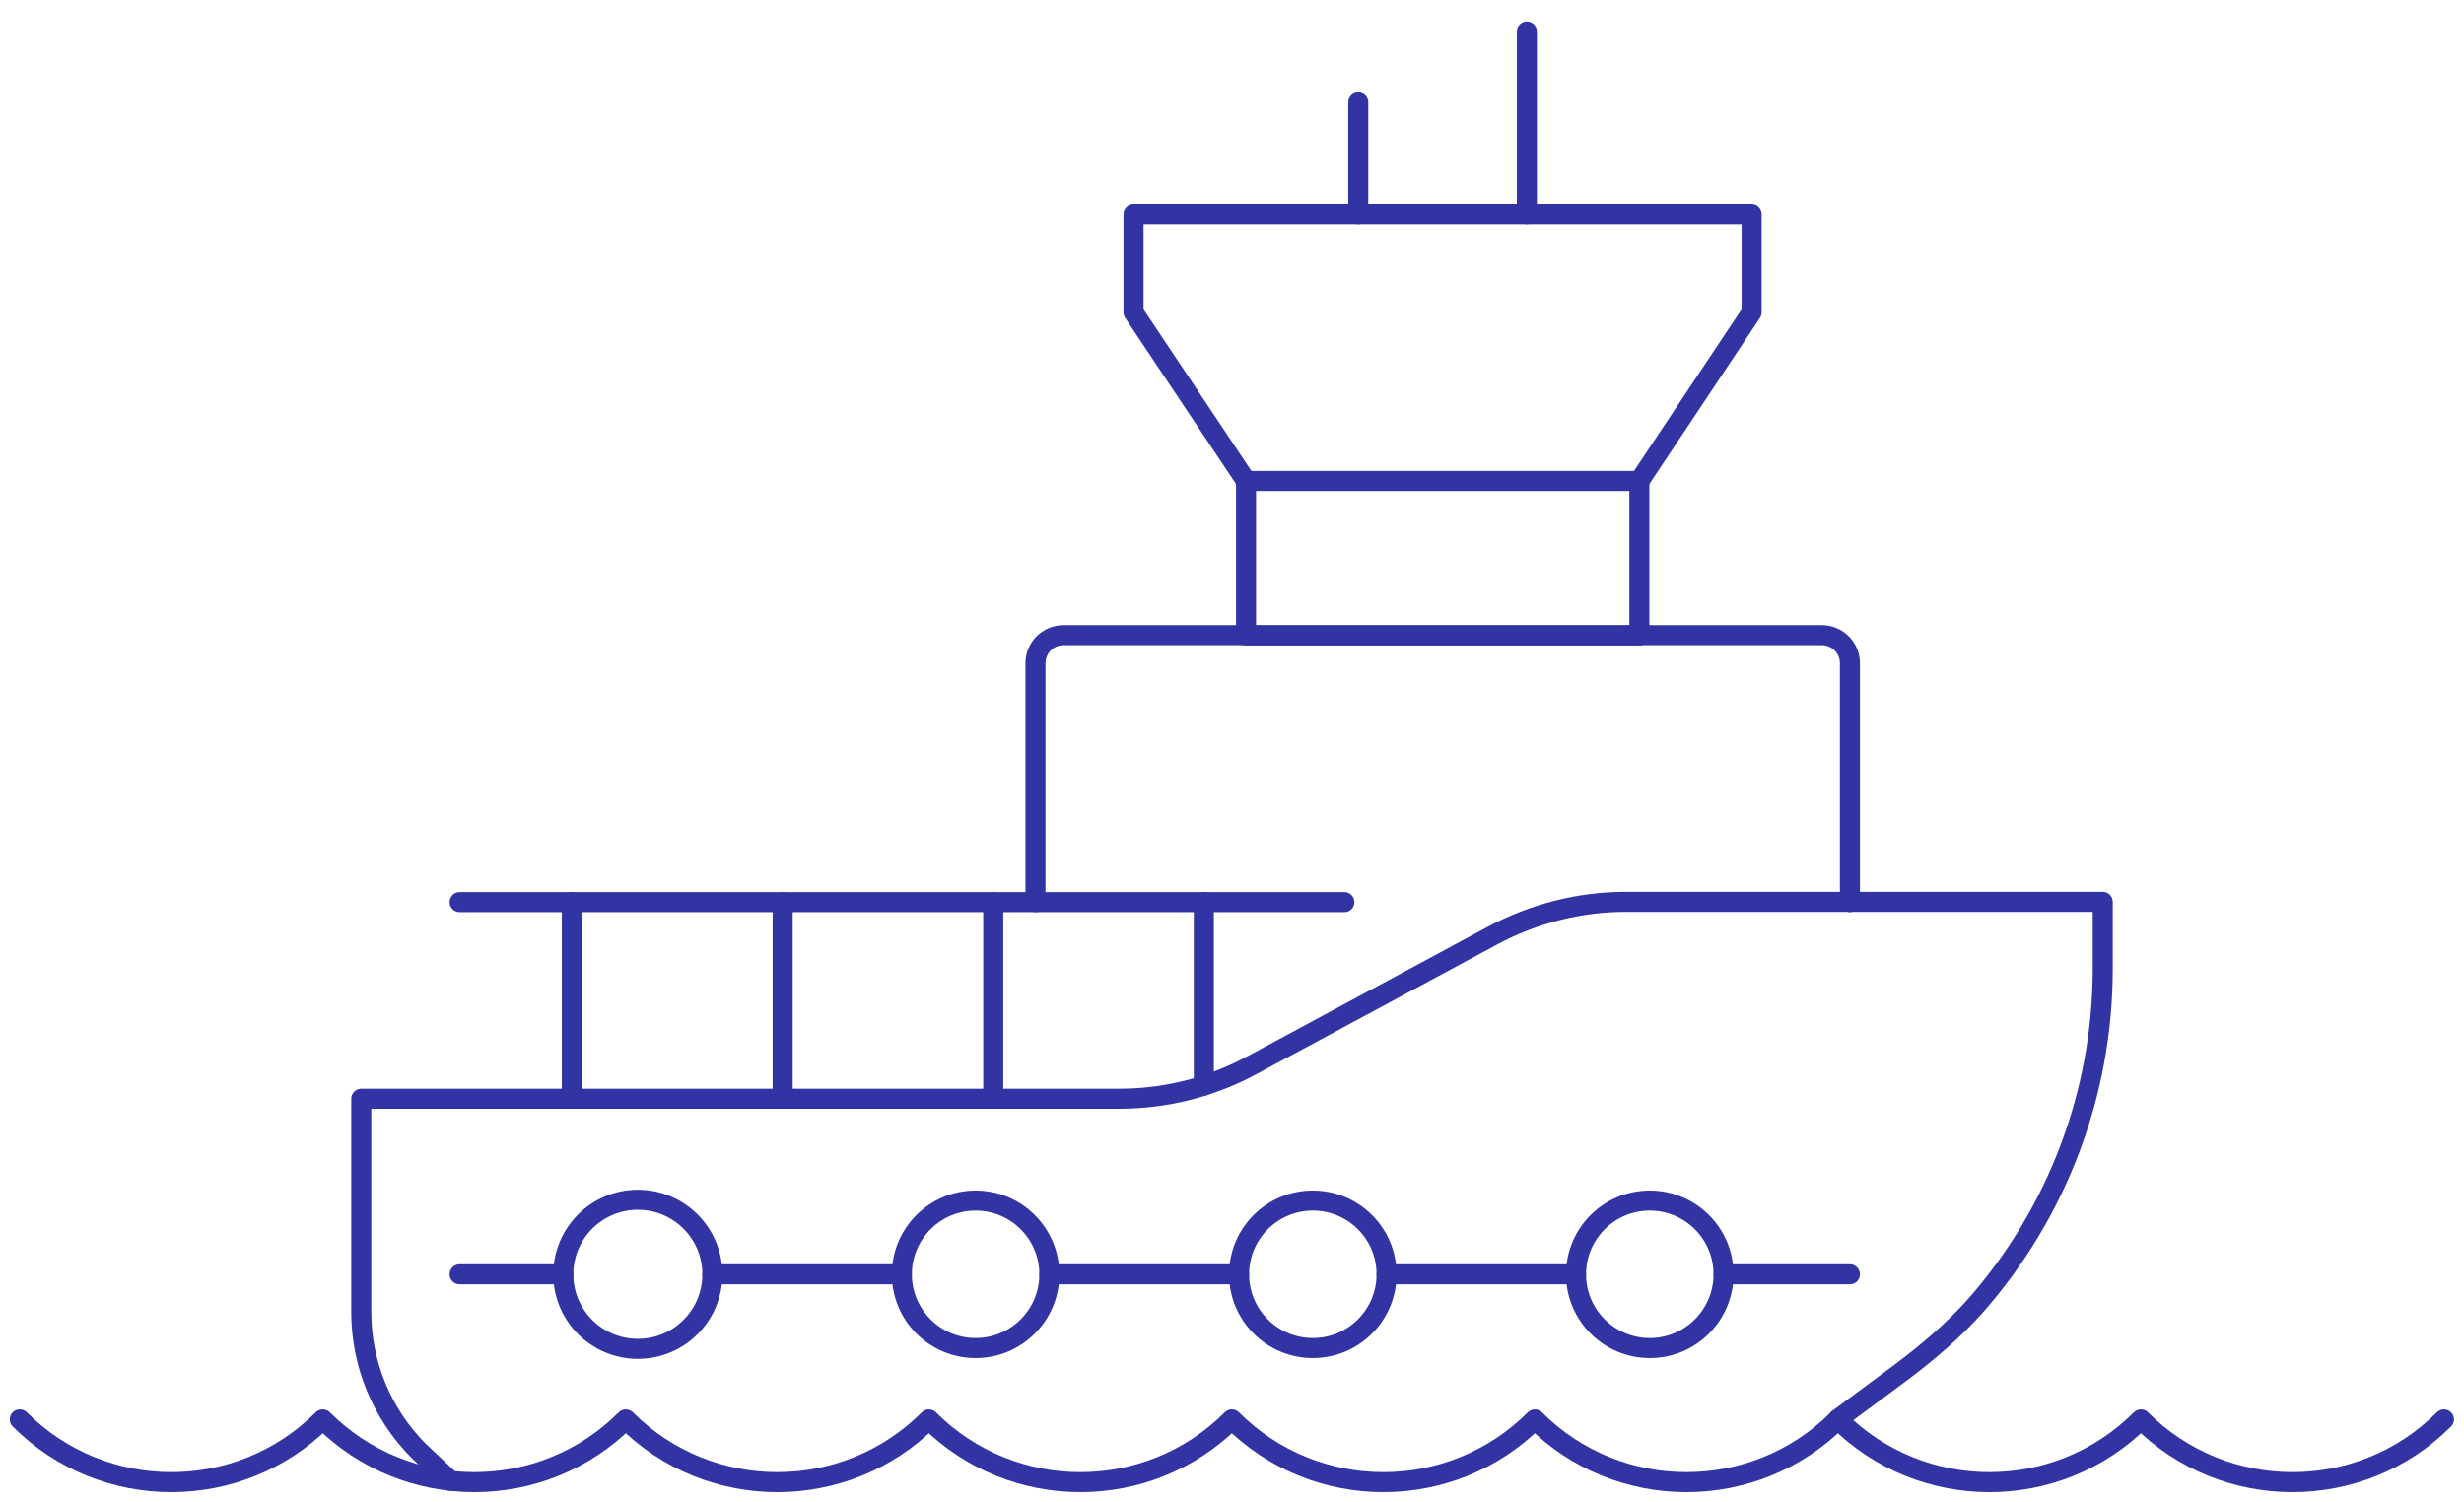 <svg xmlns="http://www.w3.org/2000/svg" id="a" viewBox="0 0 92.21 56.22"><defs><style>.b{fill:none;stroke:#3334a3;stroke-linecap:round;stroke-linejoin:round;stroke-width:.75px;}</style></defs><path class="b" d="M91.46,53.12c-3.13,3.13-8.21,3.13-11.34,0-3.13,3.13-8.21,3.13-11.34,0-3.13,3.13-8.21,3.13-11.34,0-3.13,3.13-8.21,3.13-11.34,0-3.13,3.13-8.21,3.13-11.34,0-3.13,3.13-8.21,3.13-11.34,0-3.13,3.13-8.21,3.13-11.34,0-3.13,3.13-8.21,3.13-11.34,0"></path><polygon class="b" points="42.42 8.01 42.42 11.69 46.63 18 61.35 18 65.55 11.69 65.55 8.01 42.42 8.01"></polygon><polyline class="b" points="61.35 18 61.35 23.78 46.63 23.78 46.63 18"></polyline><path class="b" d="M38.75,33.76v-8.94c0-.58.47-1.05,1.05-1.05h28.38c.58,0,1.05.47,1.05,1.05v8.94"></path><line class="b" x1="57.14" y1="8.01" x2="57.14" y2="1.18"></line><line class="b" x1="50.83" y1="8.01" x2="50.83" y2="3.8"></line><line class="b" x1="50.31" y1="33.76" x2="17.2" y2="33.76"></line><line class="b" x1="37.17" y1="33.76" x2="37.17" y2="41.11"></line><line class="b" x1="45.05" y1="33.76" x2="45.05" y2="40.63"></line><line class="b" x1="29.29" y1="33.76" x2="29.29" y2="41.11"></line><line class="b" x1="21.4" y1="33.76" x2="21.4" y2="41.11"></line><path class="b" d="M16.86,55.42l-1.18-1.11c-1.38-1.38-2.16-3.25-2.16-5.2v-7.99h28.36c1.74,0,3.45-.43,4.98-1.26l9-4.85c1.53-.82,3.24-1.26,4.98-1.26h17.85v2.51c0,4.65-1.7,9.11-4.73,12.57-.85.96-1.83,1.79-2.86,2.56l-2.32,1.72"></path><circle class="b" cx="23.87" cy="47.69" r="2.79"></circle><circle class="b" cx="36.51" cy="47.69" r="2.76"></circle><circle class="b" cx="49.13" cy="47.69" r="2.76"></circle><circle class="b" cx="61.74" cy="47.69" r="2.76"></circle><line class="b" x1="26.66" y1="47.69" x2="33.75" y2="47.69"></line><line class="b" x1="39.27" y1="47.69" x2="46.37" y2="47.69"></line><line class="b" x1="51.89" y1="47.69" x2="58.98" y2="47.69"></line><line class="b" x1="21.08" y1="47.69" x2="17.2" y2="47.69"></line><line class="b" x1="64.5" y1="47.69" x2="69.23" y2="47.69"></line></svg>
